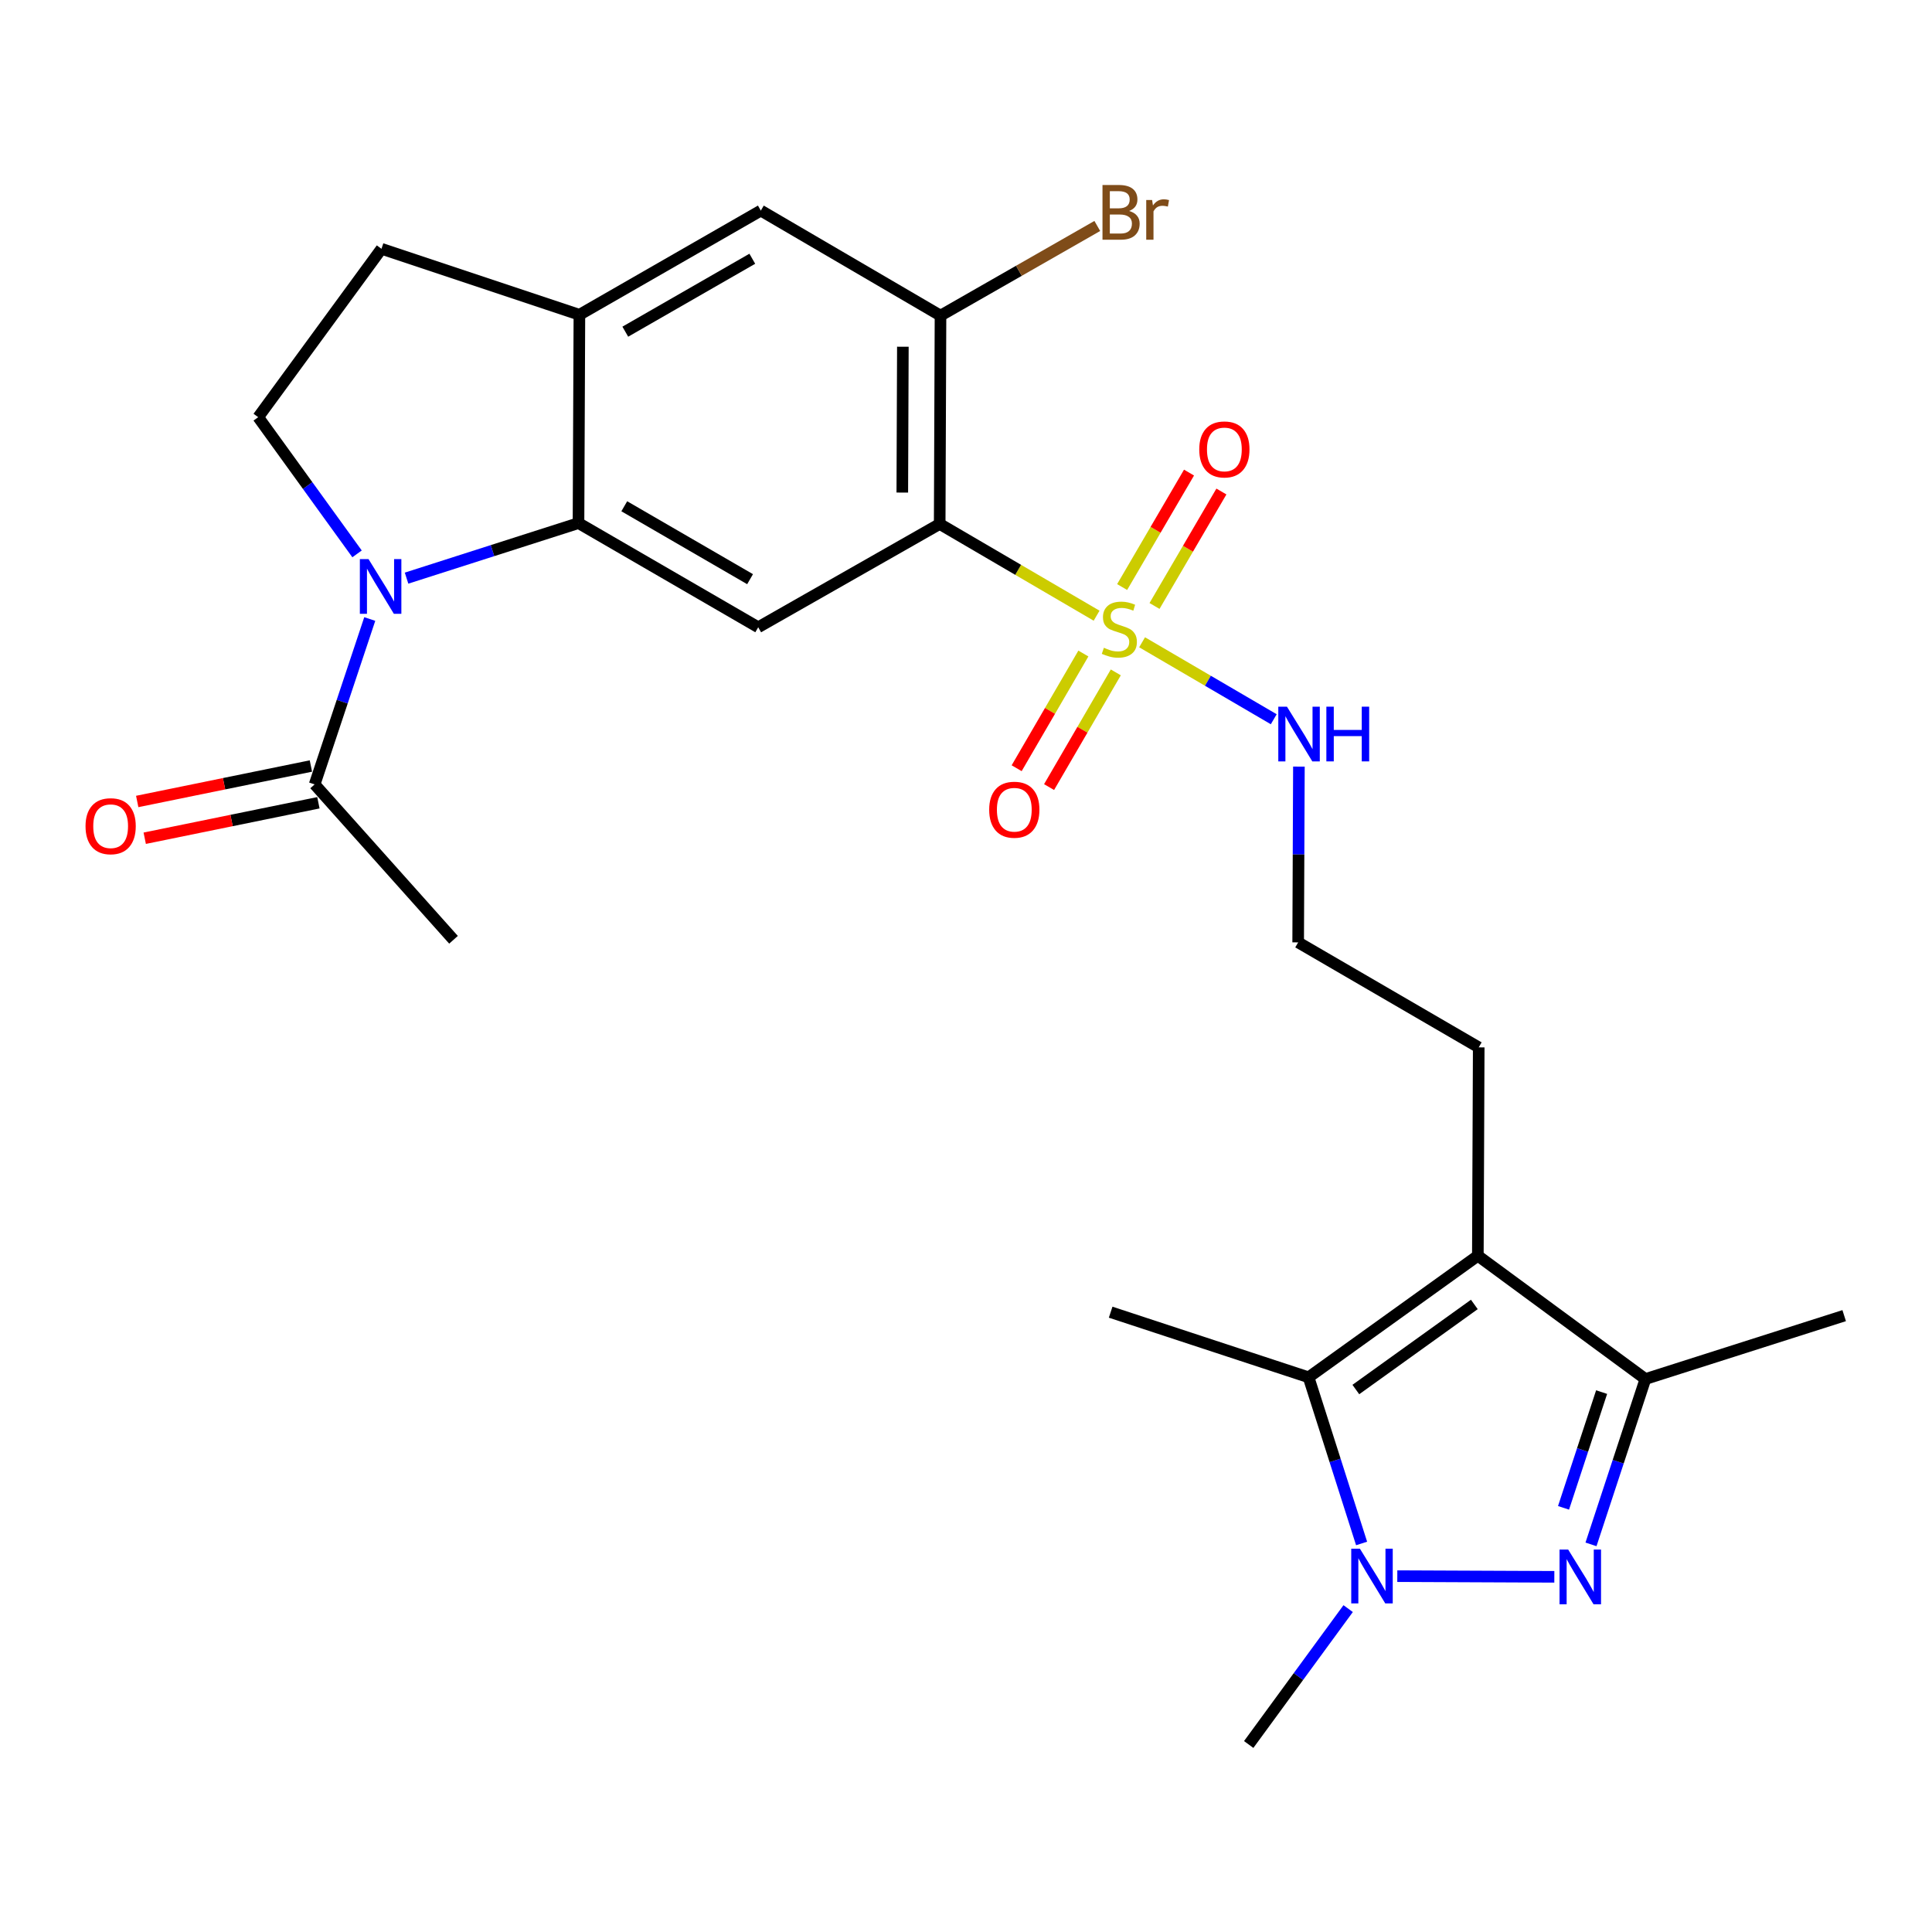 <?xml version='1.0' encoding='iso-8859-1'?>
<svg version='1.1' baseProfile='full'
              xmlns='http://www.w3.org/2000/svg'
                      xmlns:rdkit='http://www.rdkit.org/xml'
                      xmlns:xlink='http://www.w3.org/1999/xlink'
                  xml:space='preserve'
width='1000px' height='1000px' viewBox='0 0 1000 1000'>
<!-- END OF HEADER -->
<rect style='opacity:1.0;fill:#FFFFFF;stroke:none' width='1000' height='1000' x='0' y='0'> </rect>
<path class='bond-0' d='M 567.599,318.682 L 526.991,294.943' style='fill:none;fill-rule:evenodd;stroke:#CCCC00;stroke-width:6px;stroke-linecap:butt;stroke-linejoin:miter;stroke-opacity:1' />
<path class='bond-0' d='M 526.991,294.943 L 486.382,271.205' style='fill:none;fill-rule:evenodd;stroke:#000000;stroke-width:6px;stroke-linecap:butt;stroke-linejoin:miter;stroke-opacity:1' />
<path class='bond-14' d='M 597.58,313.649 L 614.889,284.028' style='fill:none;fill-rule:evenodd;stroke:#CCCC00;stroke-width:6px;stroke-linecap:butt;stroke-linejoin:miter;stroke-opacity:1' />
<path class='bond-14' d='M 614.889,284.028 L 632.199,254.407' style='fill:none;fill-rule:evenodd;stroke:#FF0000;stroke-width:6px;stroke-linecap:butt;stroke-linejoin:miter;stroke-opacity:1' />
<path class='bond-14' d='M 580.815,303.852 L 598.124,274.231' style='fill:none;fill-rule:evenodd;stroke:#CCCC00;stroke-width:6px;stroke-linecap:butt;stroke-linejoin:miter;stroke-opacity:1' />
<path class='bond-14' d='M 598.124,274.231 L 615.434,244.61' style='fill:none;fill-rule:evenodd;stroke:#FF0000;stroke-width:6px;stroke-linecap:butt;stroke-linejoin:miter;stroke-opacity:1' />
<path class='bond-15' d='M 560.751,338.265 L 543.484,367.948' style='fill:none;fill-rule:evenodd;stroke:#CCCC00;stroke-width:6px;stroke-linecap:butt;stroke-linejoin:miter;stroke-opacity:1' />
<path class='bond-15' d='M 543.484,367.948 L 526.217,397.632' style='fill:none;fill-rule:evenodd;stroke:#FF0000;stroke-width:6px;stroke-linecap:butt;stroke-linejoin:miter;stroke-opacity:1' />
<path class='bond-15' d='M 577.536,348.029 L 560.269,377.712' style='fill:none;fill-rule:evenodd;stroke:#CCCC00;stroke-width:6px;stroke-linecap:butt;stroke-linejoin:miter;stroke-opacity:1' />
<path class='bond-15' d='M 560.269,377.712 L 543.001,407.396' style='fill:none;fill-rule:evenodd;stroke:#FF0000;stroke-width:6px;stroke-linecap:butt;stroke-linejoin:miter;stroke-opacity:1' />
<path class='bond-16' d='M 591.146,332.446 L 625.218,352.363' style='fill:none;fill-rule:evenodd;stroke:#CCCC00;stroke-width:6px;stroke-linecap:butt;stroke-linejoin:miter;stroke-opacity:1' />
<path class='bond-16' d='M 625.218,352.363 L 659.291,372.281' style='fill:none;fill-rule:evenodd;stroke:#0000FF;stroke-width:6px;stroke-linecap:butt;stroke-linejoin:miter;stroke-opacity:1' />
<path class='bond-7' d='M 486.382,271.205 L 392.454,324.669' style='fill:none;fill-rule:evenodd;stroke:#000000;stroke-width:6px;stroke-linecap:butt;stroke-linejoin:miter;stroke-opacity:1' />
<path class='bond-9' d='M 486.382,271.205 L 486.803,163.361' style='fill:none;fill-rule:evenodd;stroke:#000000;stroke-width:6px;stroke-linecap:butt;stroke-linejoin:miter;stroke-opacity:1' />
<path class='bond-9' d='M 467.028,254.953 L 467.322,179.462' style='fill:none;fill-rule:evenodd;stroke:#000000;stroke-width:6px;stroke-linecap:butt;stroke-linejoin:miter;stroke-opacity:1' />
<path class='bond-1' d='M 823.499,799.363 L 837.581,756.571' style='fill:none;fill-rule:evenodd;stroke:#0000FF;stroke-width:6px;stroke-linecap:butt;stroke-linejoin:miter;stroke-opacity:1' />
<path class='bond-1' d='M 837.581,756.571 L 851.664,713.78' style='fill:none;fill-rule:evenodd;stroke:#000000;stroke-width:6px;stroke-linecap:butt;stroke-linejoin:miter;stroke-opacity:1' />
<path class='bond-1' d='M 809.279,780.456 L 819.137,750.501' style='fill:none;fill-rule:evenodd;stroke:#0000FF;stroke-width:6px;stroke-linecap:butt;stroke-linejoin:miter;stroke-opacity:1' />
<path class='bond-1' d='M 819.137,750.501 L 828.994,720.547' style='fill:none;fill-rule:evenodd;stroke:#000000;stroke-width:6px;stroke-linecap:butt;stroke-linejoin:miter;stroke-opacity:1' />
<path class='bond-28' d='M 804.517,816.161 L 723.24,815.812' style='fill:none;fill-rule:evenodd;stroke:#0000FF;stroke-width:6px;stroke-linecap:butt;stroke-linejoin:miter;stroke-opacity:1' />
<path class='bond-2' d='M 210.432,299.247 L 254.932,284.999' style='fill:none;fill-rule:evenodd;stroke:#0000FF;stroke-width:6px;stroke-linecap:butt;stroke-linejoin:miter;stroke-opacity:1' />
<path class='bond-2' d='M 254.932,284.999 L 299.432,270.752' style='fill:none;fill-rule:evenodd;stroke:#000000;stroke-width:6px;stroke-linecap:butt;stroke-linejoin:miter;stroke-opacity:1' />
<path class='bond-11' d='M 191.385,320.406 L 177.123,363.201' style='fill:none;fill-rule:evenodd;stroke:#0000FF;stroke-width:6px;stroke-linecap:butt;stroke-linejoin:miter;stroke-opacity:1' />
<path class='bond-11' d='M 177.123,363.201 L 162.86,405.997' style='fill:none;fill-rule:evenodd;stroke:#000000;stroke-width:6px;stroke-linecap:butt;stroke-linejoin:miter;stroke-opacity:1' />
<path class='bond-12' d='M 184.81,286.683 L 159.229,251.306' style='fill:none;fill-rule:evenodd;stroke:#0000FF;stroke-width:6px;stroke-linecap:butt;stroke-linejoin:miter;stroke-opacity:1' />
<path class='bond-12' d='M 159.229,251.306 L 133.647,215.929' style='fill:none;fill-rule:evenodd;stroke:#000000;stroke-width:6px;stroke-linecap:butt;stroke-linejoin:miter;stroke-opacity:1' />
<path class='bond-3' d='M 704.76,798.896 L 691.037,755.89' style='fill:none;fill-rule:evenodd;stroke:#0000FF;stroke-width:6px;stroke-linecap:butt;stroke-linejoin:miter;stroke-opacity:1' />
<path class='bond-3' d='M 691.037,755.89 L 677.313,712.884' style='fill:none;fill-rule:evenodd;stroke:#000000;stroke-width:6px;stroke-linecap:butt;stroke-linejoin:miter;stroke-opacity:1' />
<path class='bond-21' d='M 697.799,832.617 L 672.06,867.784' style='fill:none;fill-rule:evenodd;stroke:#0000FF;stroke-width:6px;stroke-linecap:butt;stroke-linejoin:miter;stroke-opacity:1' />
<path class='bond-21' d='M 672.06,867.784 L 646.32,902.952' style='fill:none;fill-rule:evenodd;stroke:#000000;stroke-width:6px;stroke-linecap:butt;stroke-linejoin:miter;stroke-opacity:1' />
<path class='bond-4' d='M 764.931,649.971 L 765.384,542.115' style='fill:none;fill-rule:evenodd;stroke:#000000;stroke-width:6px;stroke-linecap:butt;stroke-linejoin:miter;stroke-opacity:1' />
<path class='bond-5' d='M 764.931,649.971 L 677.313,712.884' style='fill:none;fill-rule:evenodd;stroke:#000000;stroke-width:6px;stroke-linecap:butt;stroke-linejoin:miter;stroke-opacity:1' />
<path class='bond-5' d='M 763.114,675.18 L 701.782,719.22' style='fill:none;fill-rule:evenodd;stroke:#000000;stroke-width:6px;stroke-linecap:butt;stroke-linejoin:miter;stroke-opacity:1' />
<path class='bond-8' d='M 764.931,649.971 L 851.664,713.78' style='fill:none;fill-rule:evenodd;stroke:#000000;stroke-width:6px;stroke-linecap:butt;stroke-linejoin:miter;stroke-opacity:1' />
<path class='bond-22' d='M 677.313,712.884 L 574.874,679.184' style='fill:none;fill-rule:evenodd;stroke:#000000;stroke-width:6px;stroke-linecap:butt;stroke-linejoin:miter;stroke-opacity:1' />
<path class='bond-6' d='M 299.432,270.752 L 392.454,324.669' style='fill:none;fill-rule:evenodd;stroke:#000000;stroke-width:6px;stroke-linecap:butt;stroke-linejoin:miter;stroke-opacity:1' />
<path class='bond-6' d='M 323.123,262.04 L 388.238,299.781' style='fill:none;fill-rule:evenodd;stroke:#000000;stroke-width:6px;stroke-linecap:butt;stroke-linejoin:miter;stroke-opacity:1' />
<path class='bond-26' d='M 299.432,270.752 L 299.896,162.929' style='fill:none;fill-rule:evenodd;stroke:#000000;stroke-width:6px;stroke-linecap:butt;stroke-linejoin:miter;stroke-opacity:1' />
<path class='bond-24' d='M 851.664,713.78 L 954.545,680.974' style='fill:none;fill-rule:evenodd;stroke:#000000;stroke-width:6px;stroke-linecap:butt;stroke-linejoin:miter;stroke-opacity:1' />
<path class='bond-13' d='M 486.803,163.361 L 393.803,109.002' style='fill:none;fill-rule:evenodd;stroke:#000000;stroke-width:6px;stroke-linecap:butt;stroke-linejoin:miter;stroke-opacity:1' />
<path class='bond-19' d='M 486.803,163.361 L 527.38,140.159' style='fill:none;fill-rule:evenodd;stroke:#000000;stroke-width:6px;stroke-linecap:butt;stroke-linejoin:miter;stroke-opacity:1' />
<path class='bond-19' d='M 527.38,140.159 L 567.956,116.958' style='fill:none;fill-rule:evenodd;stroke:#7F4C19;stroke-width:6px;stroke-linecap:butt;stroke-linejoin:miter;stroke-opacity:1' />
<path class='bond-10' d='M 299.896,162.929 L 393.803,109.002' style='fill:none;fill-rule:evenodd;stroke:#000000;stroke-width:6px;stroke-linecap:butt;stroke-linejoin:miter;stroke-opacity:1' />
<path class='bond-10' d='M 323.652,171.679 L 389.387,133.929' style='fill:none;fill-rule:evenodd;stroke:#000000;stroke-width:6px;stroke-linecap:butt;stroke-linejoin:miter;stroke-opacity:1' />
<path class='bond-17' d='M 299.896,162.929 L 197.456,128.775' style='fill:none;fill-rule:evenodd;stroke:#000000;stroke-width:6px;stroke-linecap:butt;stroke-linejoin:miter;stroke-opacity:1' />
<path class='bond-18' d='M 160.918,396.484 L 115.97,405.664' style='fill:none;fill-rule:evenodd;stroke:#000000;stroke-width:6px;stroke-linecap:butt;stroke-linejoin:miter;stroke-opacity:1' />
<path class='bond-18' d='M 115.97,405.664 L 71.022,414.844' style='fill:none;fill-rule:evenodd;stroke:#FF0000;stroke-width:6px;stroke-linecap:butt;stroke-linejoin:miter;stroke-opacity:1' />
<path class='bond-18' d='M 164.803,415.509 L 119.855,424.689' style='fill:none;fill-rule:evenodd;stroke:#000000;stroke-width:6px;stroke-linecap:butt;stroke-linejoin:miter;stroke-opacity:1' />
<path class='bond-18' d='M 119.855,424.689 L 74.908,433.869' style='fill:none;fill-rule:evenodd;stroke:#FF0000;stroke-width:6px;stroke-linecap:butt;stroke-linejoin:miter;stroke-opacity:1' />
<path class='bond-25' d='M 162.86,405.997 L 234.739,486.43' style='fill:none;fill-rule:evenodd;stroke:#000000;stroke-width:6px;stroke-linecap:butt;stroke-linejoin:miter;stroke-opacity:1' />
<path class='bond-27' d='M 133.647,215.929 L 197.456,128.775' style='fill:none;fill-rule:evenodd;stroke:#000000;stroke-width:6px;stroke-linecap:butt;stroke-linejoin:miter;stroke-opacity:1' />
<path class='bond-23' d='M 672.313,396.79 L 672.121,442.284' style='fill:none;fill-rule:evenodd;stroke:#0000FF;stroke-width:6px;stroke-linecap:butt;stroke-linejoin:miter;stroke-opacity:1' />
<path class='bond-23' d='M 672.121,442.284 L 671.93,487.778' style='fill:none;fill-rule:evenodd;stroke:#000000;stroke-width:6px;stroke-linecap:butt;stroke-linejoin:miter;stroke-opacity:1' />
<path class='bond-20' d='M 765.384,542.115 L 671.93,487.778' style='fill:none;fill-rule:evenodd;stroke:#000000;stroke-width:6px;stroke-linecap:butt;stroke-linejoin:miter;stroke-opacity:1' />
<path  class='atom-0' d='M 571.372 335.284
Q 571.692 335.404, 573.012 335.964
Q 574.332 336.524, 575.772 336.884
Q 577.252 337.204, 578.692 337.204
Q 581.372 337.204, 582.932 335.924
Q 584.492 334.604, 584.492 332.324
Q 584.492 330.764, 583.692 329.804
Q 582.932 328.844, 581.732 328.324
Q 580.532 327.804, 578.532 327.204
Q 576.012 326.444, 574.492 325.724
Q 573.012 325.004, 571.932 323.484
Q 570.892 321.964, 570.892 319.404
Q 570.892 315.844, 573.292 313.644
Q 575.732 311.444, 580.532 311.444
Q 583.812 311.444, 587.532 313.004
L 586.612 316.084
Q 583.212 314.684, 580.652 314.684
Q 577.892 314.684, 576.372 315.844
Q 574.852 316.964, 574.892 318.924
Q 574.892 320.444, 575.652 321.364
Q 576.452 322.284, 577.572 322.804
Q 578.732 323.324, 580.652 323.924
Q 583.212 324.724, 584.732 325.524
Q 586.252 326.324, 587.332 327.964
Q 588.452 329.564, 588.452 332.324
Q 588.452 336.244, 585.812 338.364
Q 583.212 340.444, 578.852 340.444
Q 576.332 340.444, 574.412 339.884
Q 572.532 339.364, 570.292 338.444
L 571.372 335.284
' fill='#CCCC00'/>
<path  class='atom-2' d='M 811.692 802.059
L 820.972 817.059
Q 821.892 818.539, 823.372 821.219
Q 824.852 823.899, 824.932 824.059
L 824.932 802.059
L 828.692 802.059
L 828.692 830.379
L 824.812 830.379
L 814.852 813.979
Q 813.692 812.059, 812.452 809.859
Q 811.252 807.659, 810.892 806.979
L 810.892 830.379
L 807.212 830.379
L 807.212 802.059
L 811.692 802.059
' fill='#0000FF'/>
<path  class='atom-3' d='M 190.743 289.386
L 200.023 304.386
Q 200.943 305.866, 202.423 308.546
Q 203.903 311.226, 203.983 311.386
L 203.983 289.386
L 207.743 289.386
L 207.743 317.706
L 203.863 317.706
L 193.903 301.306
Q 192.743 299.386, 191.503 297.186
Q 190.303 294.986, 189.943 294.306
L 189.943 317.706
L 186.263 317.706
L 186.263 289.386
L 190.743 289.386
' fill='#0000FF'/>
<path  class='atom-4' d='M 703.88 801.595
L 713.16 816.595
Q 714.08 818.075, 715.56 820.755
Q 717.04 823.435, 717.12 823.595
L 717.12 801.595
L 720.88 801.595
L 720.88 829.915
L 717 829.915
L 707.04 813.515
Q 705.88 811.595, 704.64 809.395
Q 703.44 807.195, 703.08 806.515
L 703.08 829.915
L 699.4 829.915
L 699.4 801.595
L 703.88 801.595
' fill='#0000FF'/>
<path  class='atom-15' d='M 620.731 232.622
Q 620.731 225.822, 624.091 222.022
Q 627.451 218.222, 633.731 218.222
Q 640.011 218.222, 643.371 222.022
Q 646.731 225.822, 646.731 232.622
Q 646.731 239.502, 643.331 243.422
Q 639.931 247.302, 633.731 247.302
Q 627.491 247.302, 624.091 243.422
Q 620.731 239.542, 620.731 232.622
M 633.731 244.102
Q 638.051 244.102, 640.371 241.222
Q 642.731 238.302, 642.731 232.622
Q 642.731 227.062, 640.371 224.262
Q 638.051 221.422, 633.731 221.422
Q 629.411 221.422, 627.051 224.222
Q 624.731 227.022, 624.731 232.622
Q 624.731 238.342, 627.051 241.222
Q 629.411 244.102, 633.731 244.102
' fill='#FF0000'/>
<path  class='atom-16' d='M 512.002 419.108
Q 512.002 412.308, 515.362 408.508
Q 518.722 404.708, 525.002 404.708
Q 531.282 404.708, 534.642 408.508
Q 538.002 412.308, 538.002 419.108
Q 538.002 425.988, 534.602 429.908
Q 531.202 433.788, 525.002 433.788
Q 518.762 433.788, 515.362 429.908
Q 512.002 426.028, 512.002 419.108
M 525.002 430.588
Q 529.322 430.588, 531.642 427.708
Q 534.002 424.788, 534.002 419.108
Q 534.002 413.548, 531.642 410.748
Q 529.322 407.908, 525.002 407.908
Q 520.682 407.908, 518.322 410.708
Q 516.002 413.508, 516.002 419.108
Q 516.002 424.828, 518.322 427.708
Q 520.682 430.588, 525.002 430.588
' fill='#FF0000'/>
<path  class='atom-17' d='M 666.123 365.774
L 675.403 380.774
Q 676.323 382.254, 677.803 384.934
Q 679.283 387.614, 679.363 387.774
L 679.363 365.774
L 683.123 365.774
L 683.123 394.094
L 679.243 394.094
L 669.283 377.694
Q 668.123 375.774, 666.883 373.574
Q 665.683 371.374, 665.323 370.694
L 665.323 394.094
L 661.643 394.094
L 661.643 365.774
L 666.123 365.774
' fill='#0000FF'/>
<path  class='atom-17' d='M 686.523 365.774
L 690.363 365.774
L 690.363 377.814
L 704.843 377.814
L 704.843 365.774
L 708.683 365.774
L 708.683 394.094
L 704.843 394.094
L 704.843 381.014
L 690.363 381.014
L 690.363 394.094
L 686.523 394.094
L 686.523 365.774
' fill='#0000FF'/>
<path  class='atom-19' d='M 44.271 427.641
Q 44.271 420.841, 47.631 417.041
Q 50.991 413.241, 57.271 413.241
Q 63.551 413.241, 66.911 417.041
Q 70.271 420.841, 70.271 427.641
Q 70.271 434.521, 66.871 438.441
Q 63.471 442.321, 57.271 442.321
Q 51.031 442.321, 47.631 438.441
Q 44.271 434.561, 44.271 427.641
M 57.271 439.121
Q 61.591 439.121, 63.911 436.241
Q 66.271 433.321, 66.271 427.641
Q 66.271 422.081, 63.911 419.281
Q 61.591 416.441, 57.271 416.441
Q 52.951 416.441, 50.591 419.241
Q 48.271 422.041, 48.271 427.641
Q 48.271 433.361, 50.591 436.241
Q 52.951 439.121, 57.271 439.121
' fill='#FF0000'/>
<path  class='atom-20' d='M 584.407 109.199
Q 587.127 109.959, 588.487 111.639
Q 589.887 113.279, 589.887 115.719
Q 589.887 119.639, 587.367 121.879
Q 584.887 124.079, 580.167 124.079
L 570.647 124.079
L 570.647 95.758
L 579.007 95.758
Q 583.847 95.758, 586.287 97.719
Q 588.727 99.678, 588.727 103.279
Q 588.727 107.559, 584.407 109.199
M 574.447 98.959
L 574.447 107.839
L 579.007 107.839
Q 581.807 107.839, 583.247 106.719
Q 584.727 105.559, 584.727 103.279
Q 584.727 98.959, 579.007 98.959
L 574.447 98.959
M 580.167 120.879
Q 582.927 120.879, 584.407 119.559
Q 585.887 118.239, 585.887 115.719
Q 585.887 113.399, 584.247 112.239
Q 582.647 111.039, 579.567 111.039
L 574.447 111.039
L 574.447 120.879
L 580.167 120.879
' fill='#7F4C19'/>
<path  class='atom-20' d='M 596.327 103.519
L 596.767 106.359
Q 598.927 103.159, 602.447 103.159
Q 603.567 103.159, 605.087 103.559
L 604.487 106.919
Q 602.767 106.519, 601.807 106.519
Q 600.127 106.519, 599.007 107.199
Q 597.927 107.839, 597.047 109.399
L 597.047 124.079
L 593.287 124.079
L 593.287 103.519
L 596.327 103.519
' fill='#7F4C19'/>
</svg>
